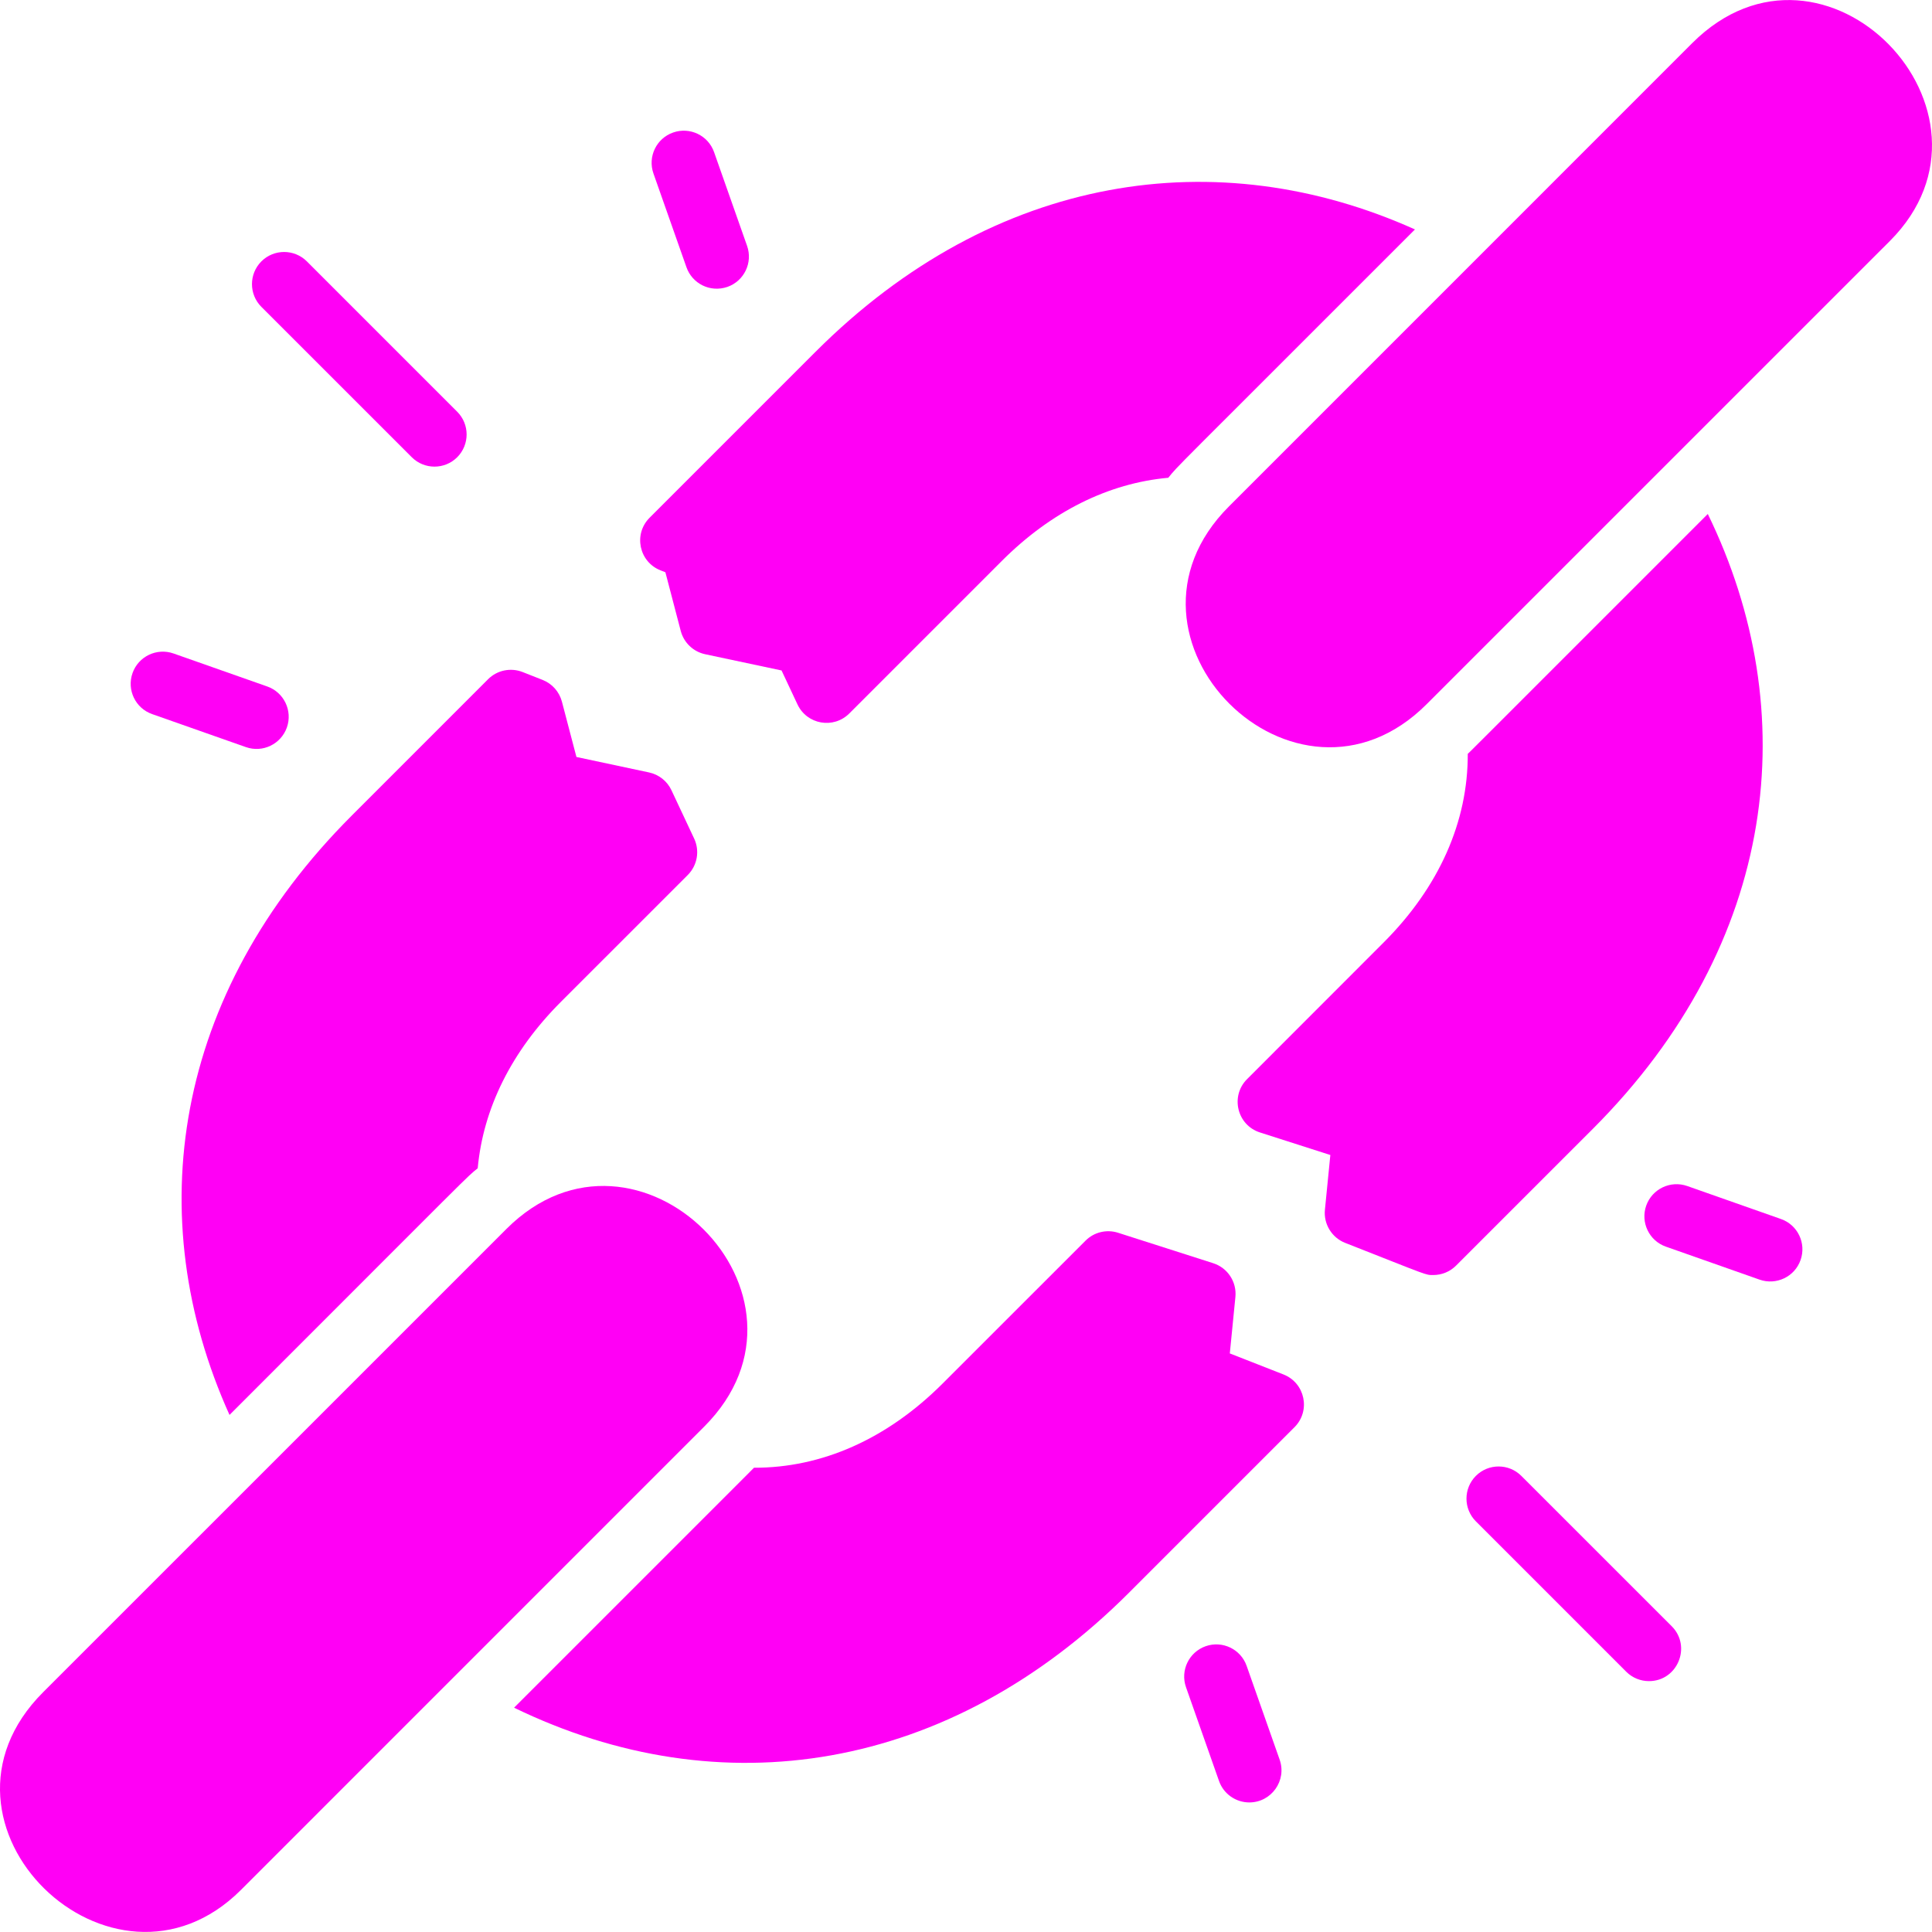 <?xml version="1.0" encoding="UTF-8"?> <svg xmlns="http://www.w3.org/2000/svg" width="512" height="512" viewBox="0 0 512 512" fill="none"><g clip-path="url(#clip0_5390_2187)"><path d="M500.853 63.85L378.079 186.614C343.392 221.346 290.844 169.048 325.678 134.214L448.443 11.439C483.45 -23.537 534.856 29.802 500.853 63.85Z" fill="#FF00F5"></path><path d="M186.612 378.082L63.847 500.857C29.836 534.816 -23.573 483.455 11.436 448.446L134.211 325.681C168.862 291.031 221.45 343.245 186.612 378.082Z" fill="#FF00F5"></path><path d="M65.157 197.988L40.325 189.245C35.885 187.691 33.553 182.824 35.118 178.384C36.673 173.954 41.539 171.622 45.98 173.177L70.811 181.919C75.252 183.474 77.584 188.34 76.029 192.781C74.474 197.188 69.638 199.566 65.157 197.988Z" fill="#FF00F5"></path><path d="M183.96 222.233C185.483 225.492 184.801 229.346 182.267 231.881L148.65 265.497C135.542 278.605 128.046 293.768 126.598 309.602C123.316 312.287 127.293 308.503 60.823 374.972C37.124 322.449 45.856 263.489 93.237 216.121L129.345 180.002C131.741 177.606 135.329 176.861 138.492 178.096L143.795 180.183C146.329 181.184 148.224 183.324 148.917 185.954L152.761 200.606L172.002 204.706C174.611 205.26 176.815 207.006 177.944 209.423L183.96 222.233Z" fill="#FF00F5"></path><path d="M374.98 60.804C308.828 127.01 312.472 123.082 309.61 126.611C293.776 128.049 278.613 135.534 265.494 148.653L225.073 189.074C220.904 193.243 213.864 192.039 211.337 186.667L207.12 177.68L186.878 173.378C183.726 172.707 181.223 170.322 180.403 167.202L176.336 151.656L175.058 151.155C169.332 148.898 167.817 141.541 172.151 137.206L216.118 93.239C263.631 45.727 322.885 37.378 374.98 60.804Z" fill="#FF00F5"></path><path d="M173.173 45.981C171.608 41.541 173.94 36.675 178.38 35.12C182.821 33.555 187.687 35.887 189.242 40.327L197.984 65.159C199.549 69.599 197.217 74.465 192.777 76.031C188.154 77.606 183.423 75.126 181.916 70.813L173.173 45.981Z" fill="#FF00F5"></path><path d="M69.267 81.323C65.945 77.99 65.945 72.602 69.267 69.269C72.6 65.947 77.988 65.947 81.321 69.269L121.167 109.115C124.489 112.448 124.489 117.836 121.167 121.169C117.851 124.484 112.454 124.498 109.124 121.169L69.267 81.323Z" fill="#FF00F5"></path><path d="M339.116 466.312C341.076 471.871 336.928 477.664 331.077 477.664C327.563 477.664 324.273 475.47 323.048 471.967L314.306 447.135C312.741 442.695 315.073 437.828 319.513 436.263C323.953 434.708 328.82 437.04 330.374 441.481L339.116 466.312Z" fill="#FF00F5"></path><path d="M343.067 378.211L299.196 422.082C251.438 469.822 190.911 479.104 136.234 452.557C209.018 379.771 198.82 389.995 199.794 388.965C217.747 389.019 235.061 381.394 249.798 366.657L287.685 328.781C289.932 326.524 293.265 325.725 296.3 326.694L321.515 334.765C325.338 335.99 327.787 339.717 327.393 343.721L325.913 358.671L340.149 364.251C345.855 366.501 347.403 373.851 343.067 378.211Z" fill="#FF00F5"></path><path d="M422.077 299.201L385.863 335.405C384.233 337.034 382.061 337.896 379.836 337.896C377.658 337.896 378.79 338.136 356.484 329.378C352.937 327.985 350.745 324.394 351.117 320.604L352.555 306.09L333.91 300.116C327.823 298.171 325.99 290.476 330.481 285.986L366.642 249.803C381.401 235.055 389.036 217.73 388.972 199.777C389.762 199.053 385.918 202.874 452.585 136.207C478.034 188.415 471.432 249.829 422.077 299.201Z" fill="#FF00F5"></path><path d="M477.172 333.911C475.609 338.383 470.699 340.664 466.31 339.118L441.479 330.375C437.038 328.821 434.706 323.954 436.261 319.514C437.826 315.074 442.693 312.752 447.133 314.307L471.965 323.049C476.405 324.604 478.737 329.47 477.172 333.911Z" fill="#FF00F5"></path><path d="M443.023 430.97C448.364 436.329 444.562 445.516 436.996 445.516C434.813 445.516 432.63 444.685 430.969 443.024L391.123 403.178C387.801 399.845 387.801 394.457 391.123 391.125C394.445 387.802 399.844 387.802 403.166 391.125L443.023 430.97Z" fill="#FF00F5"></path></g><defs><clipPath id="clip0_5390_2187"><rect width="512" height="512" fill="white"></rect></clipPath></defs></svg> 